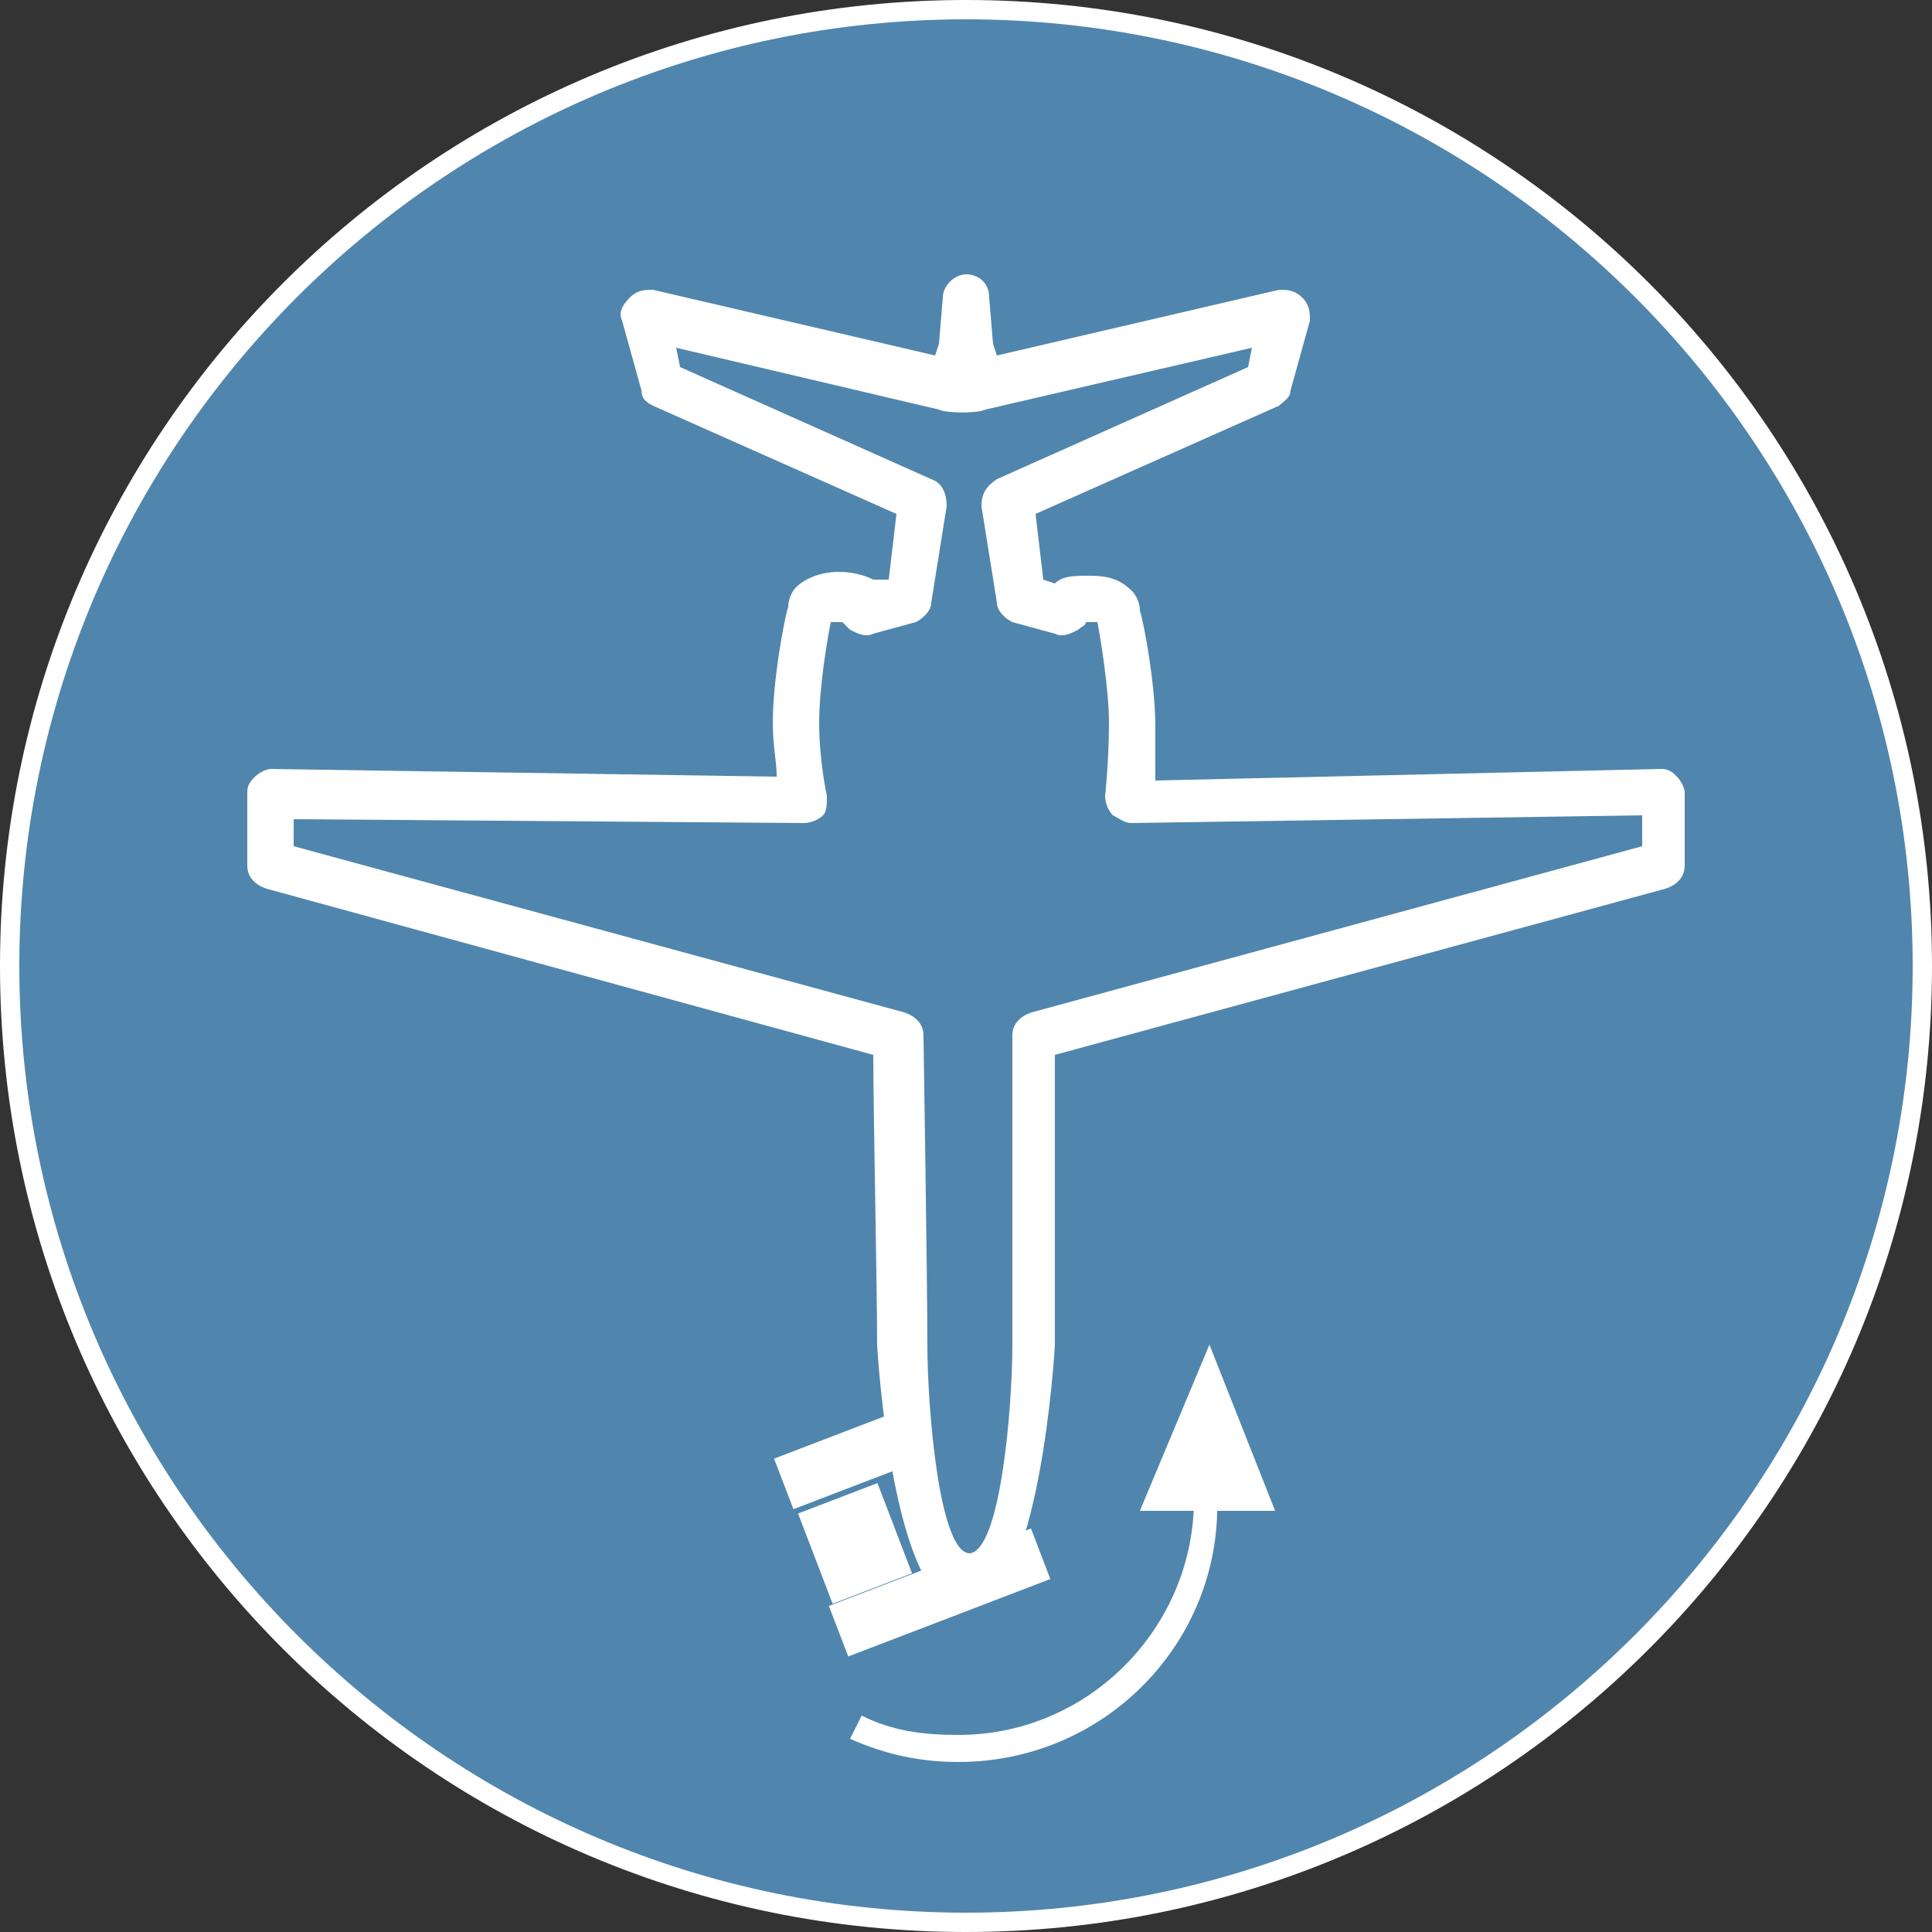 <?xml version="1.0" encoding="utf-8"?>
<!-- Generator: Adobe Illustrator 26.1.0, SVG Export Plug-In . SVG Version: 6.00 Build 0)  -->
<svg version="1.1" id="Ebene_1" xmlns="http://www.w3.org/2000/svg" xmlns:xlink="http://www.w3.org/1999/xlink" x="0px" y="0px"
	 viewBox="0 0 50 50" style="enable-background:new 0 0 50 50;" xml:space="preserve">
<rect x="0" y="0" width="50" height="50" fill="#333333" stroke="none"/>
<style type="text/css">
	.st0{fill:#5086AD;}
	.st1{fill:#FFFFFF;}
</style>
<g id="BG">
	<g>
		<circle class="st0" cx="25" cy="25" r="24.8"/>
		<path class="st1" d="M25,0.5c13.5,0,24.5,11,24.5,24.5S38.5,49.5,25,49.5S0.5,38.5,0.5,25S11.5,0.5,25,0.5 M25,0
			C11.2,0,0,11.2,0,25s11.2,25,25,25s25-11.2,25-25S38.8,0,25,0L25,0z"/>
	</g>
</g>
<rect x="21.5" y="40.5" transform="matrix(0.934 -0.358 0.358 0.934 -13.129 11.432)" class="st1" width="5.6" height="1.4"/>
<rect x="20.1" y="36.7" transform="matrix(0.934 -0.358 0.358 0.934 -11.879 10.668)" class="st1" width="5.6" height="1.4"/>
<rect x="21" y="38.7" transform="matrix(0.934 -0.358 0.358 0.934 -12.815 10.542)" class="st1" width="2.2" height="2.5"/>
<g>
	<path class="st1" d="M24.8,45.6c-1,0-1.9-0.2-2.8-0.6l0.3-0.6c0.8,0.4,1.6,0.5,2.5,0.5c3.4,0,6.1-2.8,6.1-6.1h0.6
		C31.6,42.5,28.6,45.6,24.8,45.6z"/>
</g>
<polygon class="st1" points="29.5,39.1 31.3,34.8 33,39.1 "/>
<g>
	<g>
		<path class="st0" d="M25.1,41c0.8,0,1.6-4.4,1.6-6.1c0-1.8,0-8,0-8L43,22.4v-1.9l-13.8,0.2c0,0,0.1-0.9,0.1-2
			c0-1.1-0.4-2.9-0.4-2.9s0-0.3-0.7-0.3c-0.7,0-0.7,0.3-0.7,0.3l-1.1-0.3L26.1,13l6.8-3l0.5-1.8l-7.9,1.8L25.1,9L25,7.8L24.9,9
			l-0.3,0.9l-7.9-1.8l0.5,1.8l6.8,3l-0.4,2.5l-1.1,0.3c0,0,0-0.3-0.7-0.3c-0.7,0-0.7,0.3-0.7,0.3s-0.4,1.8-0.4,2.9
			c0,1.1,0.2,2,0.2,2L7,20.5v1.9l16.2,4.4c0,0,0.1,6.2,0.1,8c0,1.8,0.8,6.1,1.6,6.1H25.1z"/>
	</g>
	<g>
		<path class="st1" d="M25.1,41.6h-0.2c-1.8,0-2.2-6.7-2.2-6.8c0-1.5-0.1-6.1-0.1-7.5L6.9,23c-0.3-0.1-0.5-0.3-0.5-0.6v-1.9
			c0-0.2,0.1-0.3,0.2-0.4C6.7,20,6.9,19.9,7,19.9l13.1,0.2c0-0.4-0.1-0.8-0.1-1.4c0-1.1,0.3-2.7,0.4-3c0-0.2,0.1-0.4,0.2-0.5
			c0.2-0.2,0.6-0.4,1.1-0.4c0.4,0,0.7,0.1,0.9,0.2L23,15l0.2-1.7l-6.3-2.8c-0.2-0.1-0.3-0.2-0.3-0.4l-0.5-1.8
			c-0.1-0.2,0-0.4,0.2-0.6c0.2-0.2,0.4-0.2,0.6-0.2l7.3,1.7l0.1-0.3l0.1-1.2c0-0.3,0.3-0.6,0.6-0.6l0,0c0.3,0,0.6,0.2,0.6,0.6
			l0.1,1.2l0.1,0.3l7.3-1.7c0.2,0,0.4,0,0.6,0.2c0.2,0.2,0.2,0.4,0.2,0.6l-0.5,1.8c0,0.2-0.2,0.3-0.3,0.4l-6.3,2.8L27,15l0.3,0.1
			c0.2-0.2,0.5-0.2,0.9-0.2c0.5,0,0.8,0.1,1.1,0.4c0.1,0.1,0.2,0.3,0.2,0.5c0.1,0.3,0.4,1.9,0.4,3c0,0.5,0,1,0,1.4L43,19.9
			c0.2,0,0.3,0.1,0.4,0.2c0.1,0.1,0.2,0.3,0.2,0.4v1.9c0,0.3-0.2,0.5-0.5,0.6l-15.8,4.3c0,1.5,0,6,0,7.5
			C27.3,34.9,26.9,41.6,25.1,41.6z M7.6,21.9l15.8,4.3c0.3,0.1,0.5,0.3,0.5,0.6c0,0.1,0.1,6.3,0.1,8c0,1.6,0.3,5.4,1.1,5.4
			c0.8-0.1,1.1-3.8,1.1-5.4c0-1.8,0-8,0-8c0-0.3,0.2-0.5,0.5-0.6l15.8-4.3v-0.8l-13.2,0.2c-0.2,0-0.3-0.1-0.5-0.2
			c-0.1-0.1-0.2-0.3-0.2-0.5c0,0,0.1-0.9,0.1-1.9c0-0.8-0.2-2.1-0.3-2.6c-0.1,0-0.2,0-0.3,0c0,0.1-0.1,0.1-0.2,0.2
			c-0.2,0.1-0.4,0.2-0.6,0.1l-1.1-0.3c-0.2-0.1-0.4-0.3-0.4-0.5l-0.4-2.5c0-0.3,0.1-0.5,0.4-0.7l6.5-2.9L32.4,9l-6.9,1.6
			c-0.2,0.1-1,0.1-1.2,0L17.5,9l0.1,0.5l6.5,2.9c0.3,0.1,0.4,0.4,0.4,0.7l-0.4,2.5c0,0.2-0.2,0.4-0.4,0.5l-1.1,0.3
			c-0.2,0.1-0.4,0-0.6-0.1c-0.1-0.1-0.1-0.1-0.2-0.2c-0.1,0-0.2,0-0.3,0c-0.1,0.5-0.3,1.7-0.3,2.6c0,1,0.2,1.9,0.2,1.9
			c0,0.2,0,0.4-0.1,0.5c-0.1,0.1-0.3,0.2-0.5,0.2L7.6,21.2L7.6,21.9L7.6,21.9z M21.8,15.8L21.8,15.8z M28.2,15.8L28.2,15.8
			L28.2,15.8z"/>
	</g>
</g>
</svg>
